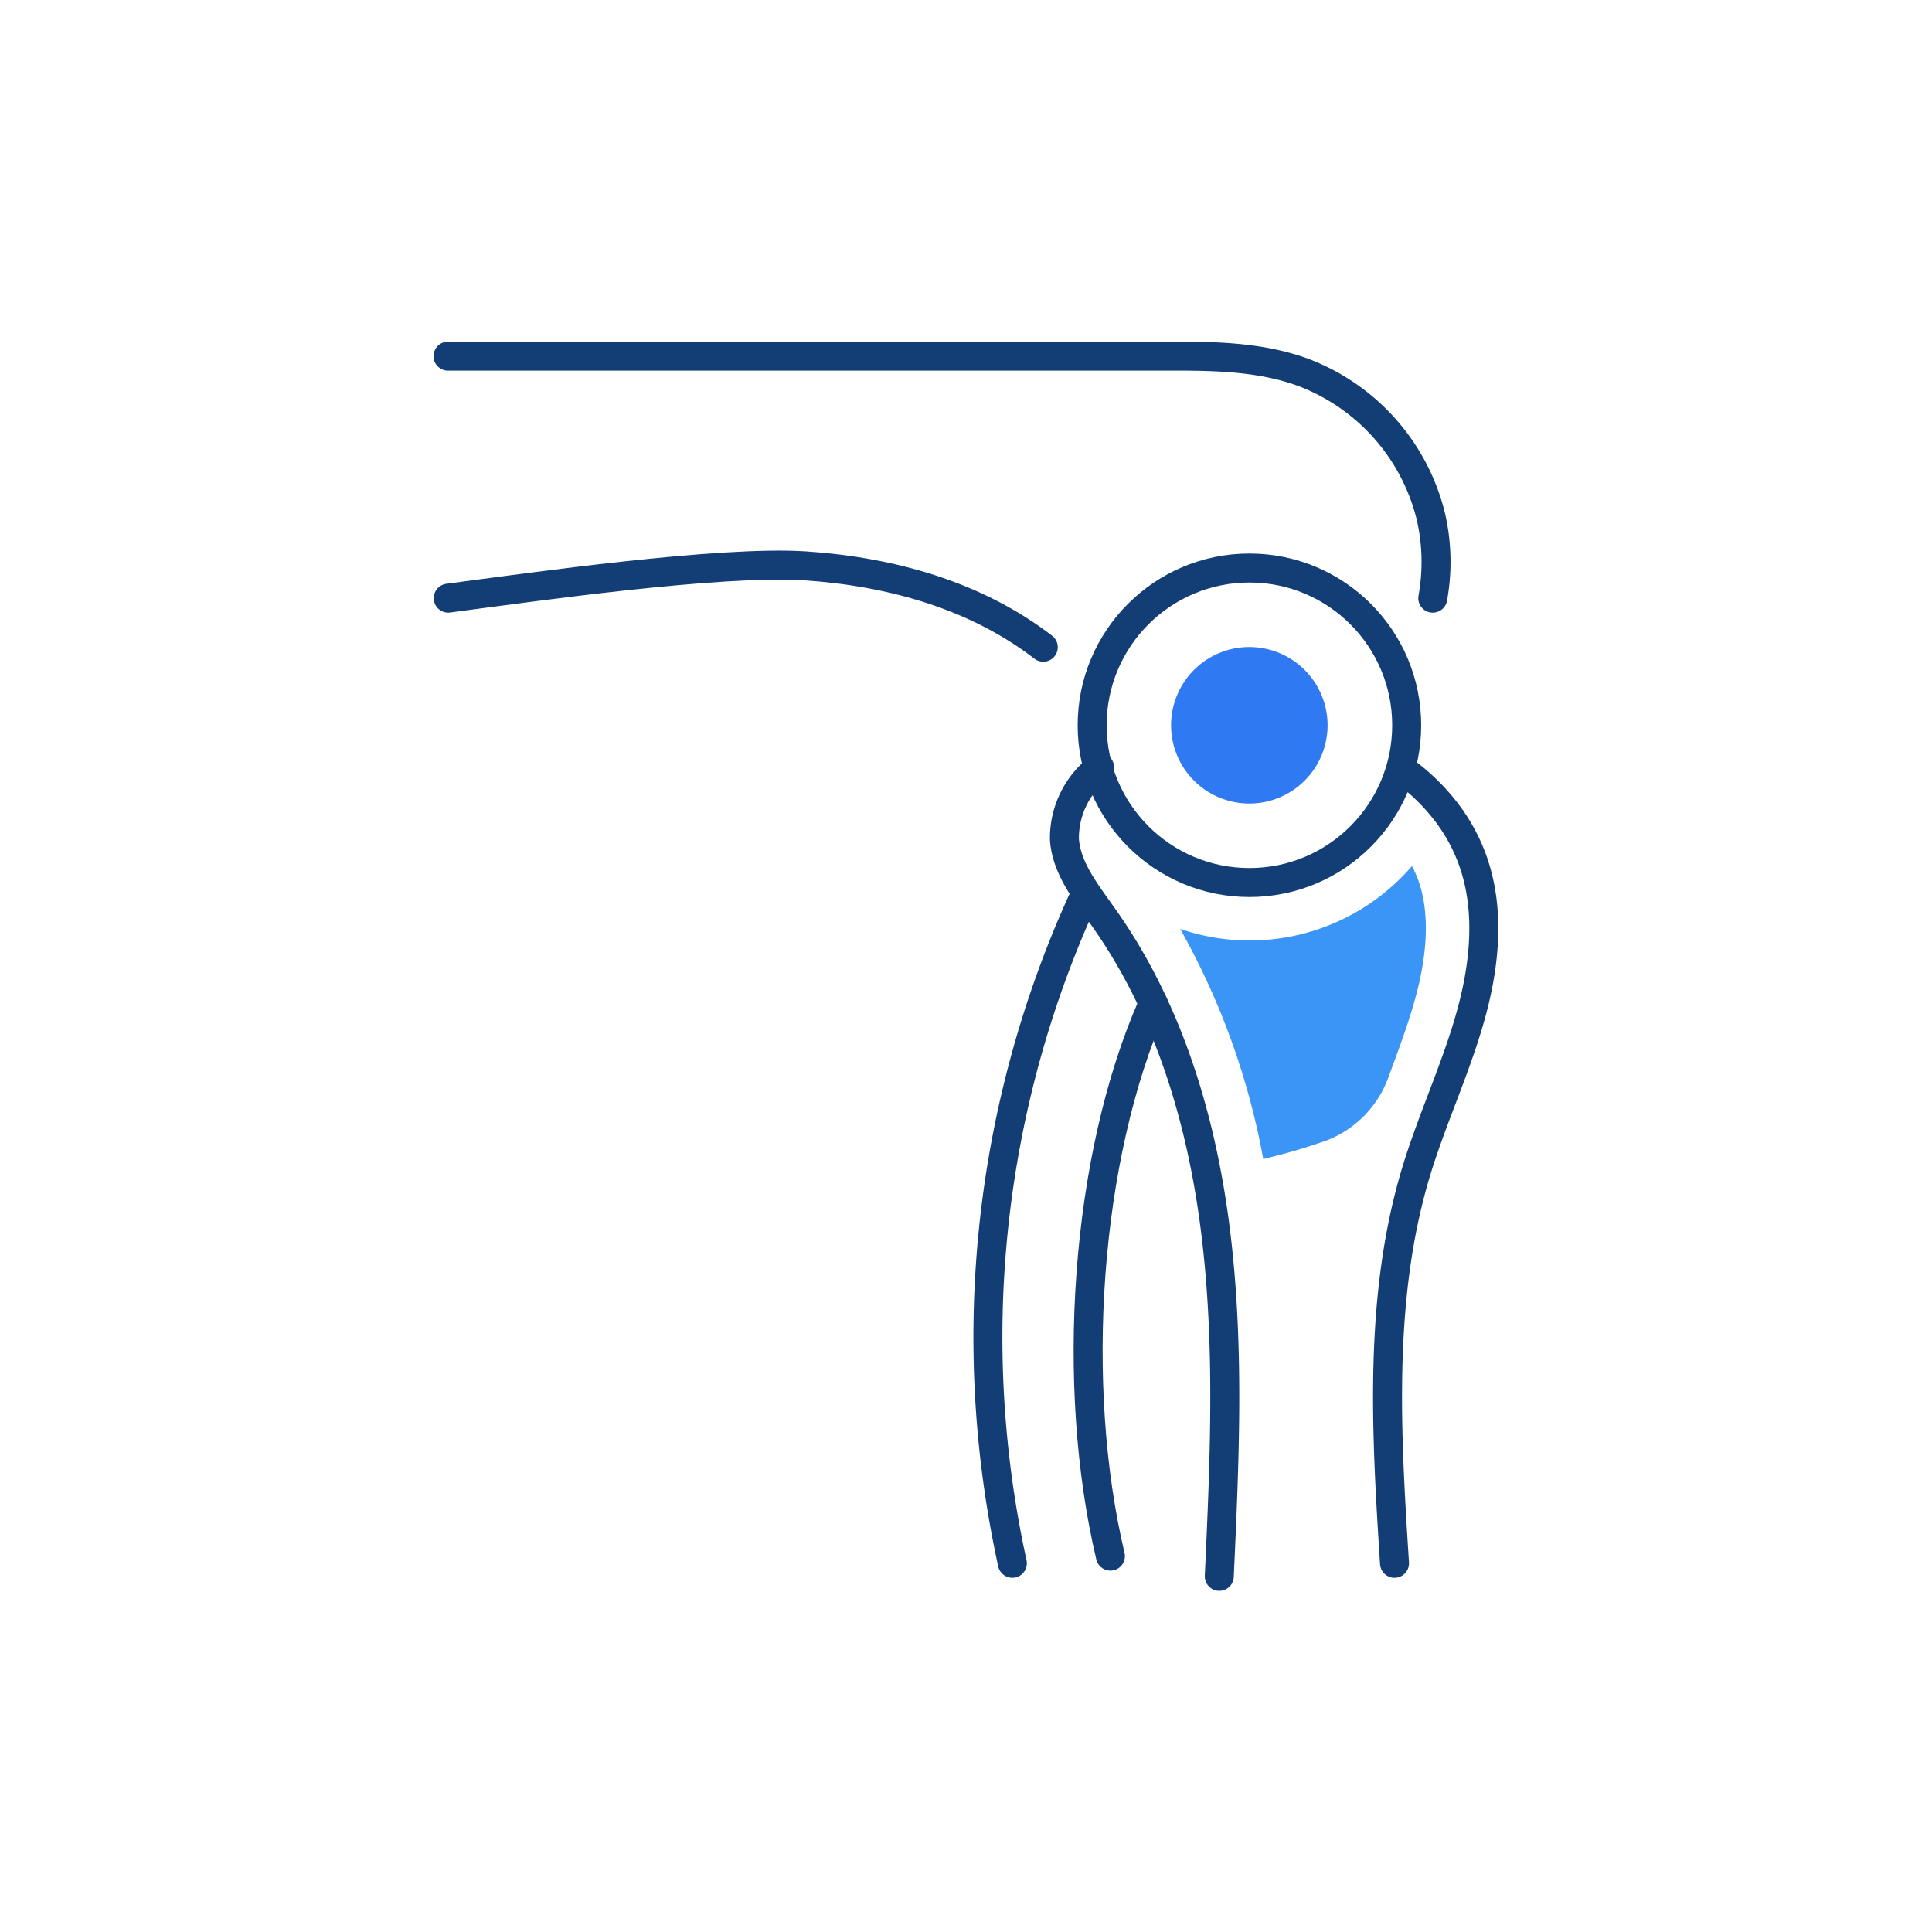 <svg id="Layer_1" data-name="Layer 1" xmlns="http://www.w3.org/2000/svg" viewBox="0 0 200 200"><defs><style>.cls-1,.cls-2{fill:none;}.cls-2{stroke:#123d75;stroke-linecap:round;stroke-linejoin:round;stroke-width:3px;}.cls-3{fill:#2f79f2;}.cls-4{fill:#3a95f6;}</style></defs><rect class="cls-1" width="200" height="200"/><path class="cls-2" d="M113.83,79.44a9.17,9.17,0,0,0-3.64,7.46c.21,3,2.25,5.51,4,8,6.83,9.6,10.29,21.26,11.7,33s.87,23.52.33,35.28"/><path class="cls-2" d="M144.36,161.83c-.87-13.59-1.69-27.52,2.24-40.55,1.62-5.34,4-10.42,5.54-15.78s2.19-11.19.31-16.44a18.44,18.44,0,0,0-2.73-5,21.31,21.31,0,0,0-4.1-4.06"/><path class="cls-2" d="M112.28,92.73a109.34,109.34,0,0,0-7.48,69.1"/><path class="cls-2" d="M119.38,103.86c-7.1,16-8.61,39.62-4.43,57.23"/><path class="cls-2" d="M46.4,61.92c8.71-1.15,28.2-3.93,37-3.34S101,61.61,108,67"/><path class="cls-2" d="M148.32,61.92a21,21,0,0,0-.19-8.43,21.38,21.38,0,0,0-13.38-15c-4.56-1.63-9.52-1.64-14.37-1.62h-74"/><circle class="cls-2" cx="129.34" cy="75.08" r="16.28"/><path class="cls-3" d="M129.34,83.18a8.1,8.1,0,1,1,8.09-8.1A8.1,8.1,0,0,1,129.34,83.18Z"/><path class="cls-4" d="M146.37,103.84c1.48-5.14,1.63-9.43.44-12.75a13.16,13.16,0,0,0-.64-1.44,22.17,22.17,0,0,1-24,6.51,76.33,76.33,0,0,1,8.6,23.82,64.47,64.47,0,0,0,6.28-1.82,11,11,0,0,0,6.63-6.51l0,0C144.68,108.93,145.64,106.4,146.37,103.84Z"/></svg>